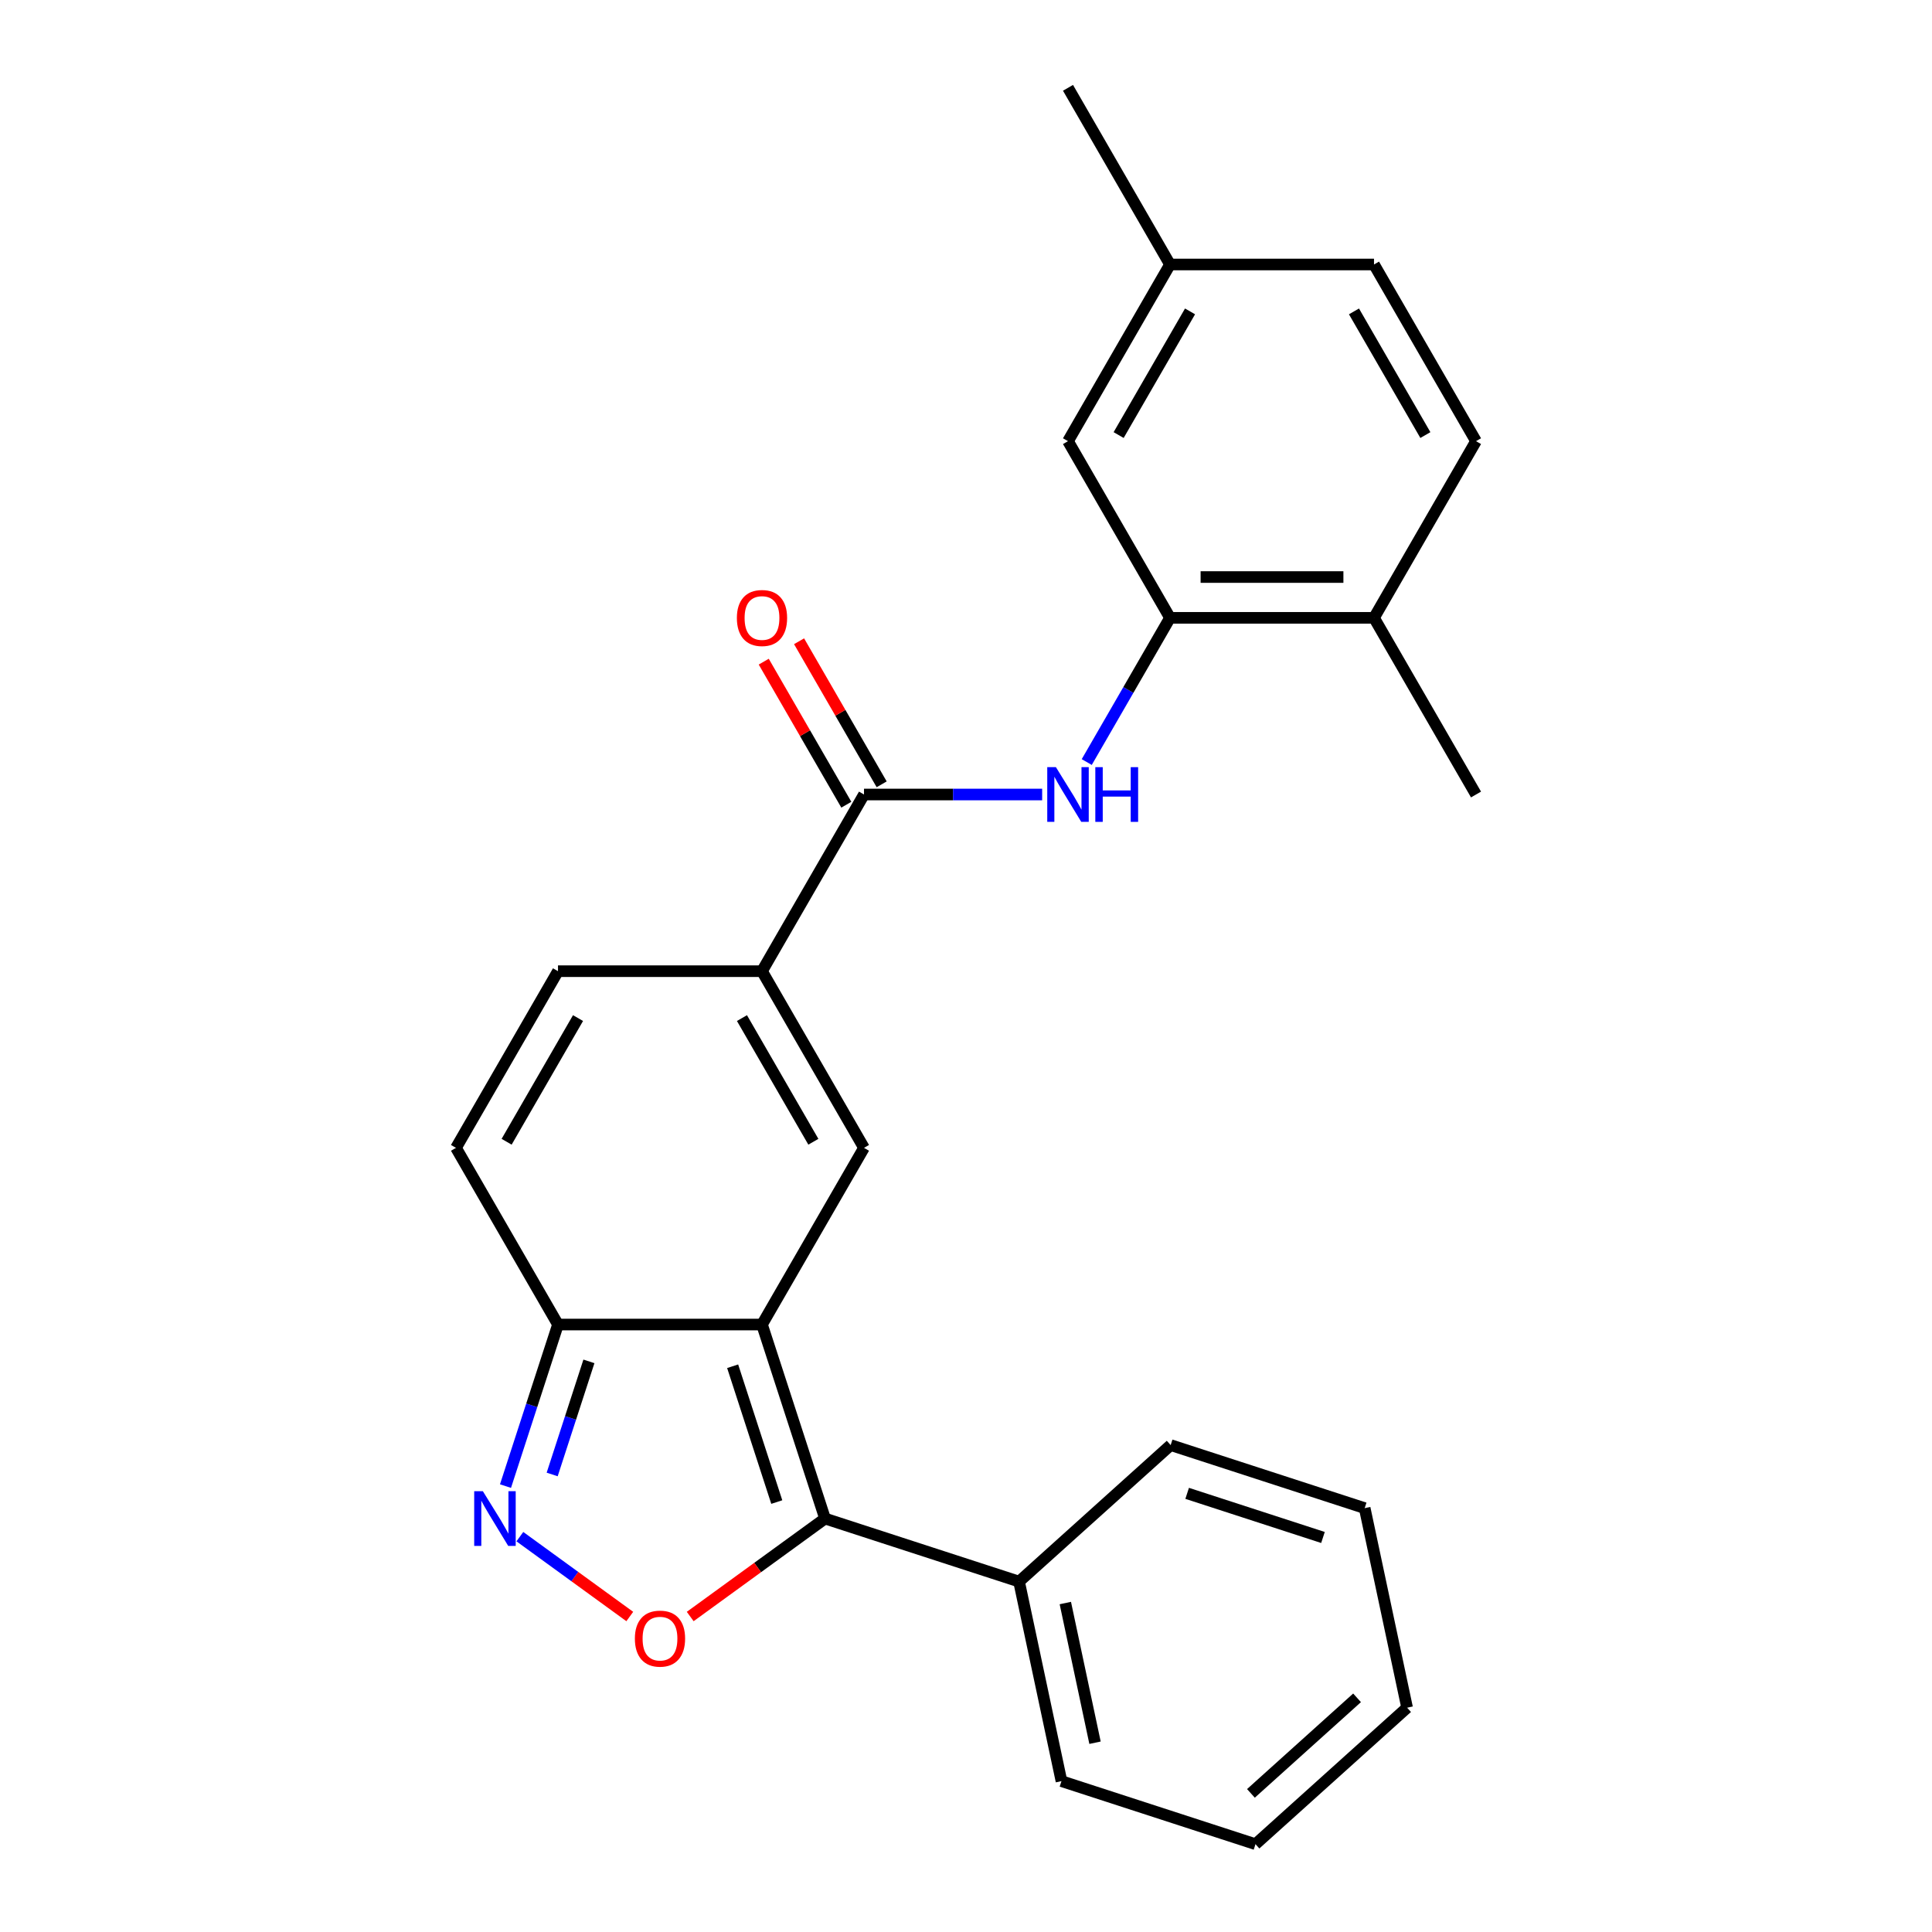 <?xml version='1.0' encoding='iso-8859-1'?>
<svg version='1.1' baseProfile='full'
              xmlns='http://www.w3.org/2000/svg'
                      xmlns:rdkit='http://www.rdkit.org/xml'
                      xmlns:xlink='http://www.w3.org/1999/xlink'
                  xml:space='preserve'
width='1000px' height='1000px' viewBox='0 0 1000 1000'>
<!-- END OF HEADER -->
<rect style='opacity:1.0;fill:#FFFFFF;stroke:none' width='1000' height='1000' x='0' y='0'> </rect>
<path class='bond-0' d='M 394.407,685.576 L 427.037,786' style='fill:none;fill-rule:evenodd;stroke:#000000;stroke-width:6px;stroke-linecap:butt;stroke-linejoin:miter;stroke-opacity:1' />
<path class='bond-0' d='M 379.217,707.166 L 402.058,777.463' style='fill:none;fill-rule:evenodd;stroke:#000000;stroke-width:6px;stroke-linecap:butt;stroke-linejoin:miter;stroke-opacity:1' />
<path class='bond-1' d='M 394.407,685.576 L 447.204,594.13' style='fill:none;fill-rule:evenodd;stroke:#000000;stroke-width:6px;stroke-linecap:butt;stroke-linejoin:miter;stroke-opacity:1' />
<path class='bond-5' d='M 394.407,685.576 L 288.815,685.576' style='fill:none;fill-rule:evenodd;stroke:#000000;stroke-width:6px;stroke-linecap:butt;stroke-linejoin:miter;stroke-opacity:1' />
<path class='bond-2' d='M 427.037,786 L 392.144,811.352' style='fill:none;fill-rule:evenodd;stroke:#000000;stroke-width:6px;stroke-linecap:butt;stroke-linejoin:miter;stroke-opacity:1' />
<path class='bond-2' d='M 392.144,811.352 L 357.251,836.703' style='fill:none;fill-rule:evenodd;stroke:#FF0000;stroke-width:6px;stroke-linecap:butt;stroke-linejoin:miter;stroke-opacity:1' />
<path class='bond-11' d='M 427.037,786 L 527.462,818.63' style='fill:none;fill-rule:evenodd;stroke:#000000;stroke-width:6px;stroke-linecap:butt;stroke-linejoin:miter;stroke-opacity:1' />
<path class='bond-4' d='M 447.204,594.13 L 394.407,502.684' style='fill:none;fill-rule:evenodd;stroke:#000000;stroke-width:6px;stroke-linecap:butt;stroke-linejoin:miter;stroke-opacity:1' />
<path class='bond-4' d='M 420.995,590.972 L 384.038,526.96' style='fill:none;fill-rule:evenodd;stroke:#000000;stroke-width:6px;stroke-linecap:butt;stroke-linejoin:miter;stroke-opacity:1' />
<path class='bond-25' d='M 325.971,836.703 L 297.526,816.037' style='fill:none;fill-rule:evenodd;stroke:#FF0000;stroke-width:6px;stroke-linecap:butt;stroke-linejoin:miter;stroke-opacity:1' />
<path class='bond-25' d='M 297.526,816.037 L 269.081,795.37' style='fill:none;fill-rule:evenodd;stroke:#0000FF;stroke-width:6px;stroke-linecap:butt;stroke-linejoin:miter;stroke-opacity:1' />
<path class='bond-3' d='M 261.643,769.201 L 275.229,727.388' style='fill:none;fill-rule:evenodd;stroke:#0000FF;stroke-width:6px;stroke-linecap:butt;stroke-linejoin:miter;stroke-opacity:1' />
<path class='bond-3' d='M 275.229,727.388 L 288.815,685.576' style='fill:none;fill-rule:evenodd;stroke:#000000;stroke-width:6px;stroke-linecap:butt;stroke-linejoin:miter;stroke-opacity:1' />
<path class='bond-3' d='M 285.804,763.183 L 295.314,733.914' style='fill:none;fill-rule:evenodd;stroke:#0000FF;stroke-width:6px;stroke-linecap:butt;stroke-linejoin:miter;stroke-opacity:1' />
<path class='bond-3' d='M 295.314,733.914 L 304.824,704.646' style='fill:none;fill-rule:evenodd;stroke:#000000;stroke-width:6px;stroke-linecap:butt;stroke-linejoin:miter;stroke-opacity:1' />
<path class='bond-6' d='M 394.407,502.684 L 447.204,411.238' style='fill:none;fill-rule:evenodd;stroke:#000000;stroke-width:6px;stroke-linecap:butt;stroke-linejoin:miter;stroke-opacity:1' />
<path class='bond-26' d='M 394.407,502.684 L 288.815,502.684' style='fill:none;fill-rule:evenodd;stroke:#000000;stroke-width:6px;stroke-linecap:butt;stroke-linejoin:miter;stroke-opacity:1' />
<path class='bond-10' d='M 288.815,685.576 L 236.018,594.13' style='fill:none;fill-rule:evenodd;stroke:#000000;stroke-width:6px;stroke-linecap:butt;stroke-linejoin:miter;stroke-opacity:1' />
<path class='bond-7' d='M 447.204,411.238 L 493.31,411.238' style='fill:none;fill-rule:evenodd;stroke:#000000;stroke-width:6px;stroke-linecap:butt;stroke-linejoin:miter;stroke-opacity:1' />
<path class='bond-7' d='M 493.31,411.238 L 539.417,411.238' style='fill:none;fill-rule:evenodd;stroke:#0000FF;stroke-width:6px;stroke-linecap:butt;stroke-linejoin:miter;stroke-opacity:1' />
<path class='bond-13' d='M 456.348,405.959 L 434.973,368.935' style='fill:none;fill-rule:evenodd;stroke:#000000;stroke-width:6px;stroke-linecap:butt;stroke-linejoin:miter;stroke-opacity:1' />
<path class='bond-13' d='M 434.973,368.935 L 413.598,331.912' style='fill:none;fill-rule:evenodd;stroke:#FF0000;stroke-width:6px;stroke-linecap:butt;stroke-linejoin:miter;stroke-opacity:1' />
<path class='bond-13' d='M 438.059,416.518 L 416.684,379.495' style='fill:none;fill-rule:evenodd;stroke:#000000;stroke-width:6px;stroke-linecap:butt;stroke-linejoin:miter;stroke-opacity:1' />
<path class='bond-13' d='M 416.684,379.495 L 395.309,342.472' style='fill:none;fill-rule:evenodd;stroke:#FF0000;stroke-width:6px;stroke-linecap:butt;stroke-linejoin:miter;stroke-opacity:1' />
<path class='bond-8' d='M 562.496,394.438 L 584.044,357.115' style='fill:none;fill-rule:evenodd;stroke:#0000FF;stroke-width:6px;stroke-linecap:butt;stroke-linejoin:miter;stroke-opacity:1' />
<path class='bond-8' d='M 584.044,357.115 L 605.593,319.792' style='fill:none;fill-rule:evenodd;stroke:#000000;stroke-width:6px;stroke-linecap:butt;stroke-linejoin:miter;stroke-opacity:1' />
<path class='bond-12' d='M 605.593,319.792 L 711.185,319.792' style='fill:none;fill-rule:evenodd;stroke:#000000;stroke-width:6px;stroke-linecap:butt;stroke-linejoin:miter;stroke-opacity:1' />
<path class='bond-12' d='M 621.432,298.674 L 695.346,298.674' style='fill:none;fill-rule:evenodd;stroke:#000000;stroke-width:6px;stroke-linecap:butt;stroke-linejoin:miter;stroke-opacity:1' />
<path class='bond-14' d='M 605.593,319.792 L 552.796,228.346' style='fill:none;fill-rule:evenodd;stroke:#000000;stroke-width:6px;stroke-linecap:butt;stroke-linejoin:miter;stroke-opacity:1' />
<path class='bond-9' d='M 288.815,502.684 L 236.018,594.13' style='fill:none;fill-rule:evenodd;stroke:#000000;stroke-width:6px;stroke-linecap:butt;stroke-linejoin:miter;stroke-opacity:1' />
<path class='bond-9' d='M 299.184,526.96 L 262.227,590.972' style='fill:none;fill-rule:evenodd;stroke:#000000;stroke-width:6px;stroke-linecap:butt;stroke-linejoin:miter;stroke-opacity:1' />
<path class='bond-19' d='M 527.462,818.63 L 549.416,921.916' style='fill:none;fill-rule:evenodd;stroke:#000000;stroke-width:6px;stroke-linecap:butt;stroke-linejoin:miter;stroke-opacity:1' />
<path class='bond-19' d='M 551.412,829.732 L 566.78,902.032' style='fill:none;fill-rule:evenodd;stroke:#000000;stroke-width:6px;stroke-linecap:butt;stroke-linejoin:miter;stroke-opacity:1' />
<path class='bond-20' d='M 527.462,818.63 L 605.932,747.975' style='fill:none;fill-rule:evenodd;stroke:#000000;stroke-width:6px;stroke-linecap:butt;stroke-linejoin:miter;stroke-opacity:1' />
<path class='bond-15' d='M 711.185,319.792 L 763.982,228.346' style='fill:none;fill-rule:evenodd;stroke:#000000;stroke-width:6px;stroke-linecap:butt;stroke-linejoin:miter;stroke-opacity:1' />
<path class='bond-18' d='M 711.185,319.792 L 763.982,411.238' style='fill:none;fill-rule:evenodd;stroke:#000000;stroke-width:6px;stroke-linecap:butt;stroke-linejoin:miter;stroke-opacity:1' />
<path class='bond-16' d='M 552.796,228.346 L 605.593,136.9' style='fill:none;fill-rule:evenodd;stroke:#000000;stroke-width:6px;stroke-linecap:butt;stroke-linejoin:miter;stroke-opacity:1' />
<path class='bond-16' d='M 579.005,225.189 L 615.962,161.177' style='fill:none;fill-rule:evenodd;stroke:#000000;stroke-width:6px;stroke-linecap:butt;stroke-linejoin:miter;stroke-opacity:1' />
<path class='bond-28' d='M 763.982,228.346 L 711.185,136.9' style='fill:none;fill-rule:evenodd;stroke:#000000;stroke-width:6px;stroke-linecap:butt;stroke-linejoin:miter;stroke-opacity:1' />
<path class='bond-28' d='M 737.773,225.189 L 700.816,161.177' style='fill:none;fill-rule:evenodd;stroke:#000000;stroke-width:6px;stroke-linecap:butt;stroke-linejoin:miter;stroke-opacity:1' />
<path class='bond-17' d='M 605.593,136.9 L 711.185,136.9' style='fill:none;fill-rule:evenodd;stroke:#000000;stroke-width:6px;stroke-linecap:butt;stroke-linejoin:miter;stroke-opacity:1' />
<path class='bond-21' d='M 605.593,136.9 L 552.796,45.455' style='fill:none;fill-rule:evenodd;stroke:#000000;stroke-width:6px;stroke-linecap:butt;stroke-linejoin:miter;stroke-opacity:1' />
<path class='bond-22' d='M 549.416,921.916 L 649.84,954.545' style='fill:none;fill-rule:evenodd;stroke:#000000;stroke-width:6px;stroke-linecap:butt;stroke-linejoin:miter;stroke-opacity:1' />
<path class='bond-23' d='M 605.932,747.975 L 706.357,780.605' style='fill:none;fill-rule:evenodd;stroke:#000000;stroke-width:6px;stroke-linecap:butt;stroke-linejoin:miter;stroke-opacity:1' />
<path class='bond-23' d='M 614.47,772.954 L 684.767,795.795' style='fill:none;fill-rule:evenodd;stroke:#000000;stroke-width:6px;stroke-linecap:butt;stroke-linejoin:miter;stroke-opacity:1' />
<path class='bond-27' d='M 649.84,954.545 L 728.311,883.89' style='fill:none;fill-rule:evenodd;stroke:#000000;stroke-width:6px;stroke-linecap:butt;stroke-linejoin:miter;stroke-opacity:1' />
<path class='bond-27' d='M 647.48,928.253 L 702.409,878.794' style='fill:none;fill-rule:evenodd;stroke:#000000;stroke-width:6px;stroke-linecap:butt;stroke-linejoin:miter;stroke-opacity:1' />
<path class='bond-24' d='M 706.357,780.605 L 728.311,883.89' style='fill:none;fill-rule:evenodd;stroke:#000000;stroke-width:6px;stroke-linecap:butt;stroke-linejoin:miter;stroke-opacity:1' />
<path  class='atom-3' d='M 328.611 848.146
Q 328.611 841.346, 331.971 837.546
Q 335.331 833.746, 341.611 833.746
Q 347.891 833.746, 351.251 837.546
Q 354.611 841.346, 354.611 848.146
Q 354.611 855.026, 351.211 858.946
Q 347.811 862.826, 341.611 862.826
Q 335.371 862.826, 331.971 858.946
Q 328.611 855.066, 328.611 848.146
M 341.611 859.626
Q 345.931 859.626, 348.251 856.746
Q 350.611 853.826, 350.611 848.146
Q 350.611 842.586, 348.251 839.786
Q 345.931 836.946, 341.611 836.946
Q 337.291 836.946, 334.931 839.746
Q 332.611 842.546, 332.611 848.146
Q 332.611 853.866, 334.931 856.746
Q 337.291 859.626, 341.611 859.626
' fill='#FF0000'/>
<path  class='atom-4' d='M 249.925 771.84
L 259.205 786.84
Q 260.125 788.32, 261.605 791
Q 263.085 793.68, 263.165 793.84
L 263.165 771.84
L 266.925 771.84
L 266.925 800.16
L 263.045 800.16
L 253.085 783.76
Q 251.925 781.84, 250.685 779.64
Q 249.485 777.44, 249.125 776.76
L 249.125 800.16
L 245.445 800.16
L 245.445 771.84
L 249.925 771.84
' fill='#0000FF'/>
<path  class='atom-8' d='M 546.536 397.078
L 555.816 412.078
Q 556.736 413.558, 558.216 416.238
Q 559.696 418.918, 559.776 419.078
L 559.776 397.078
L 563.536 397.078
L 563.536 425.398
L 559.656 425.398
L 549.696 408.998
Q 548.536 407.078, 547.296 404.878
Q 546.096 402.678, 545.736 401.998
L 545.736 425.398
L 542.056 425.398
L 542.056 397.078
L 546.536 397.078
' fill='#0000FF'/>
<path  class='atom-8' d='M 566.936 397.078
L 570.776 397.078
L 570.776 409.118
L 585.256 409.118
L 585.256 397.078
L 589.096 397.078
L 589.096 425.398
L 585.256 425.398
L 585.256 412.318
L 570.776 412.318
L 570.776 425.398
L 566.936 425.398
L 566.936 397.078
' fill='#0000FF'/>
<path  class='atom-14' d='M 381.407 319.872
Q 381.407 313.072, 384.767 309.272
Q 388.127 305.472, 394.407 305.472
Q 400.687 305.472, 404.047 309.272
Q 407.407 313.072, 407.407 319.872
Q 407.407 326.752, 404.007 330.672
Q 400.607 334.552, 394.407 334.552
Q 388.167 334.552, 384.767 330.672
Q 381.407 326.792, 381.407 319.872
M 394.407 331.352
Q 398.727 331.352, 401.047 328.472
Q 403.407 325.552, 403.407 319.872
Q 403.407 314.312, 401.047 311.512
Q 398.727 308.672, 394.407 308.672
Q 390.087 308.672, 387.727 311.472
Q 385.407 314.272, 385.407 319.872
Q 385.407 325.592, 387.727 328.472
Q 390.087 331.352, 394.407 331.352
' fill='#FF0000'/>
</svg>
